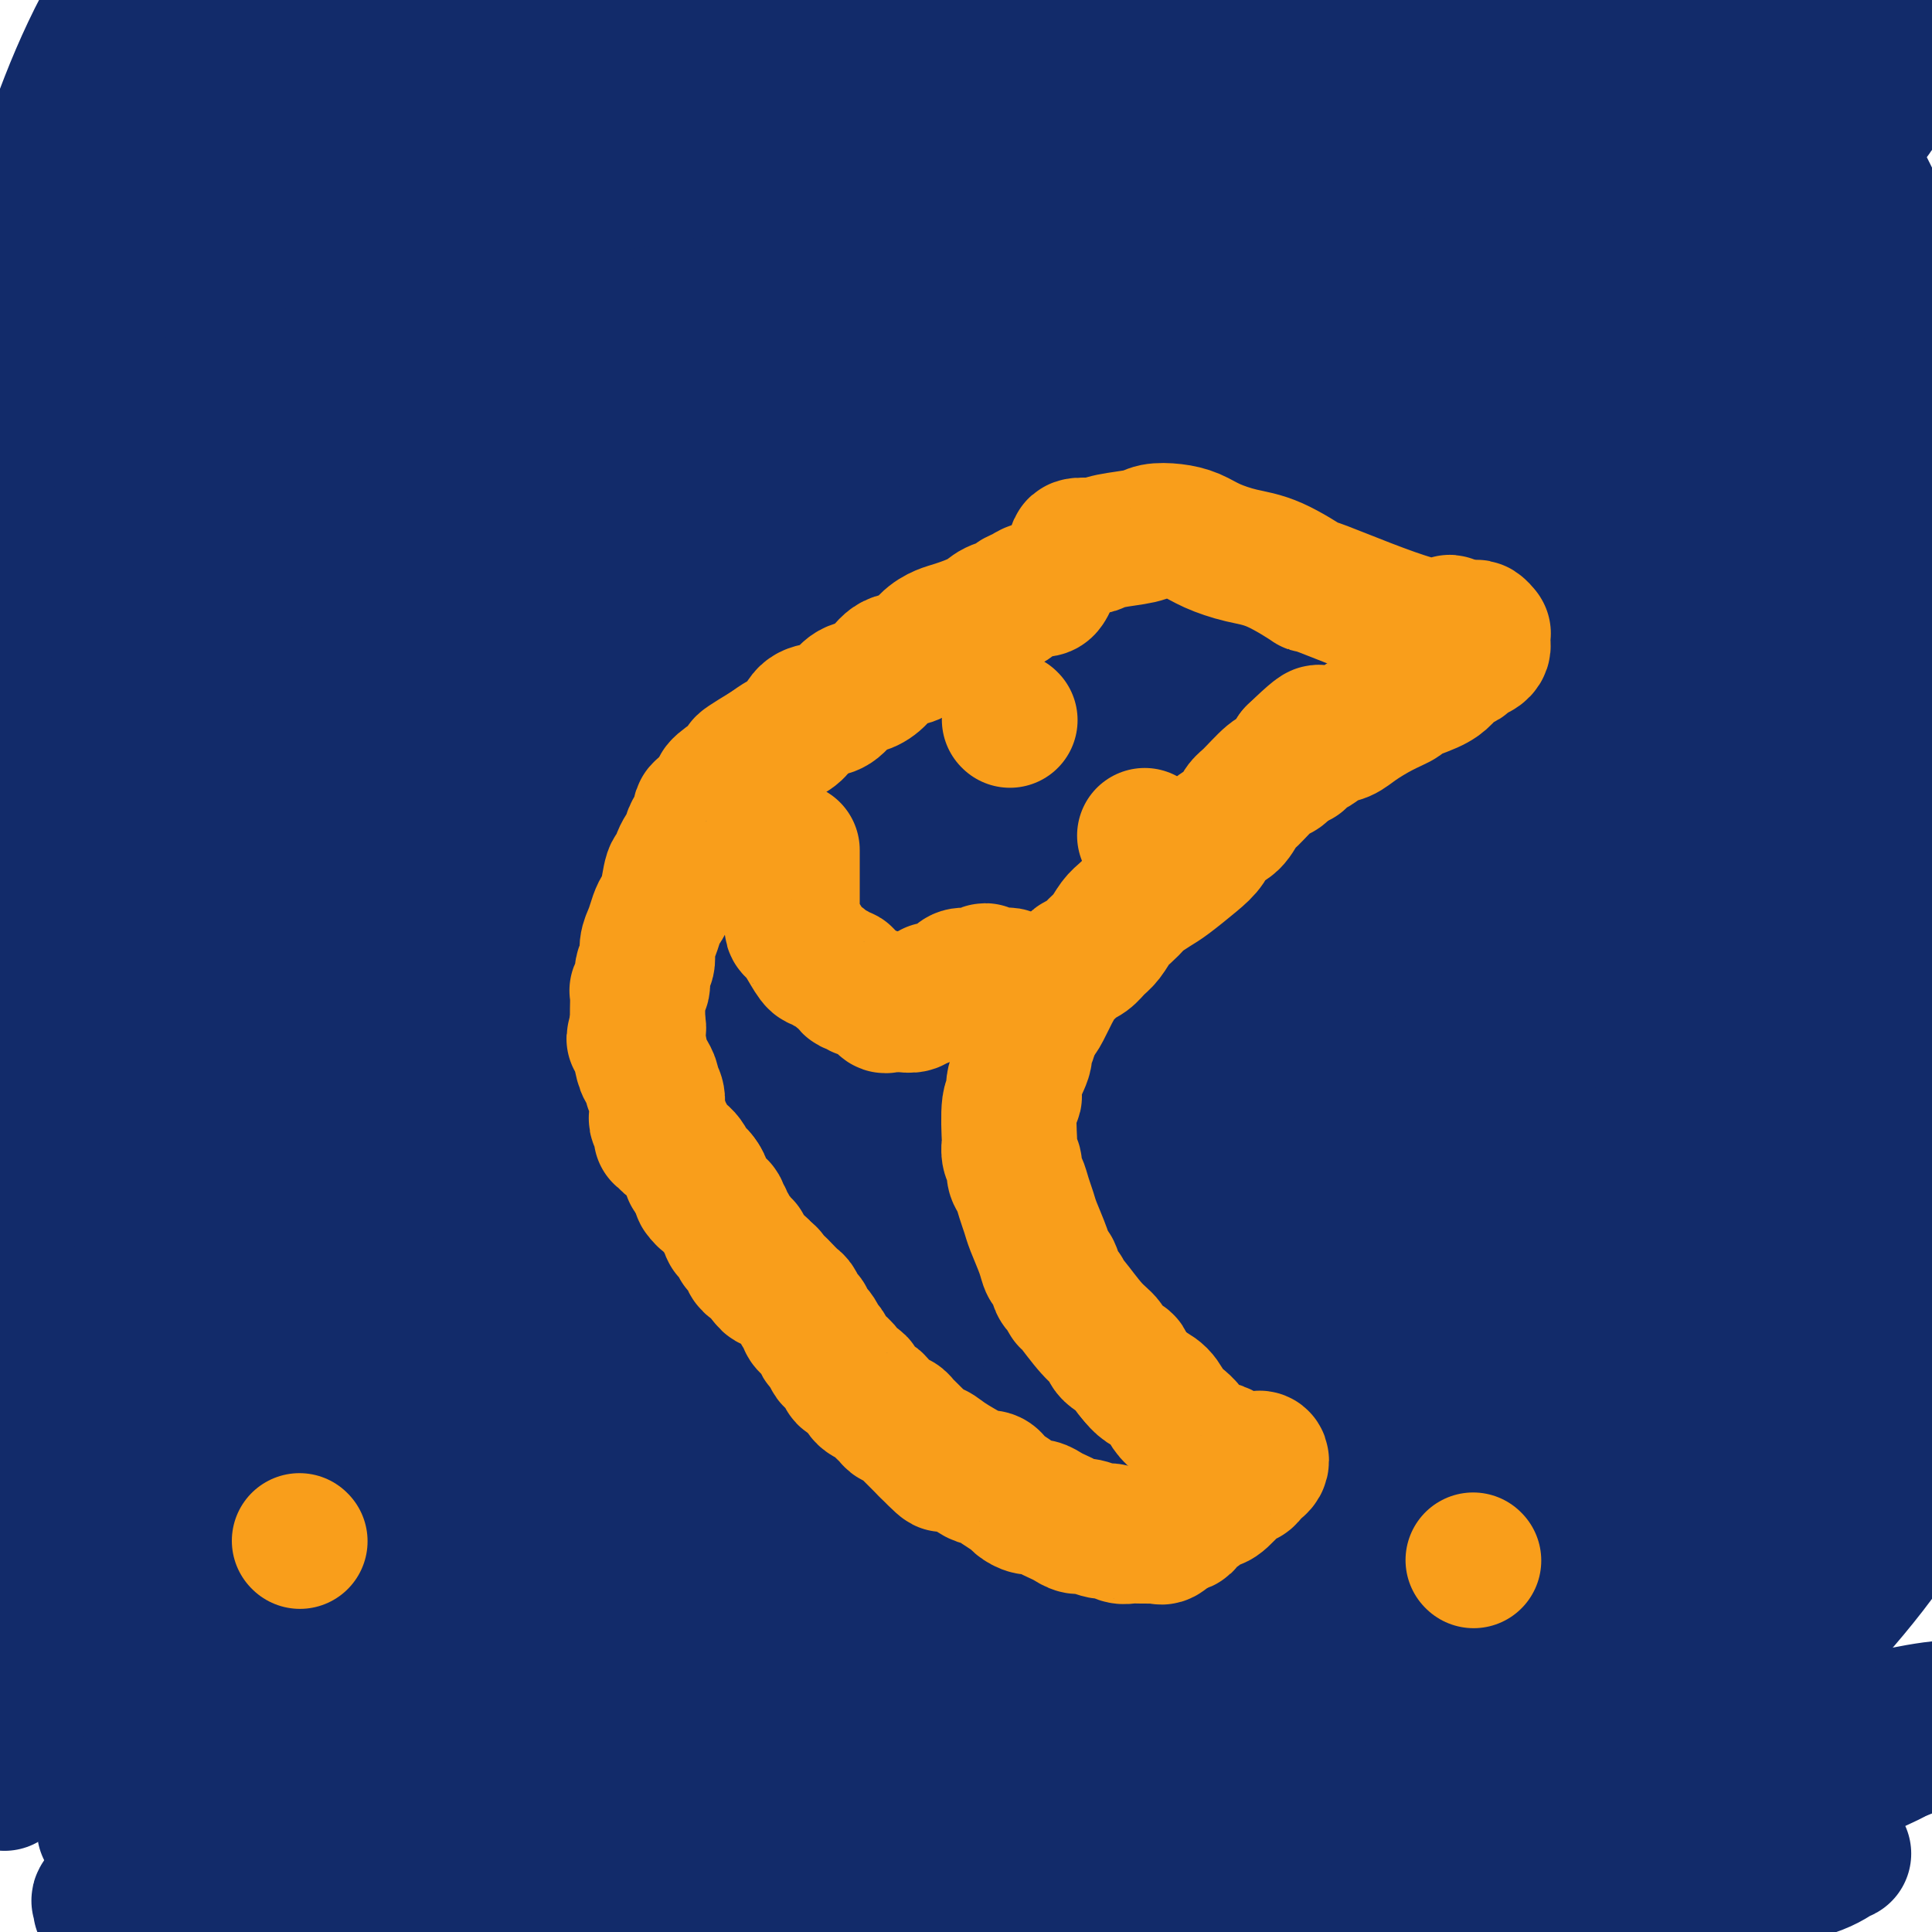 <svg viewBox='0 0 400 400' version='1.1' xmlns='http://www.w3.org/2000/svg' xmlns:xlink='http://www.w3.org/1999/xlink'><g fill='none' stroke='#122B6A' stroke-width='28' stroke-linecap='round' stroke-linejoin='round'><path d='M222,82c-4.307,2.924 -8.614,5.849 -15,11c-6.386,5.151 -14.852,12.530 -23,21c-8.148,8.470 -15.977,18.031 -24,28c-8.023,9.969 -16.240,20.346 -21,26c-4.760,5.654 -6.063,6.584 -10,10c-3.937,3.416 -10.510,9.318 -15,13c-4.490,3.682 -6.898,5.146 -9,6c-2.102,0.854 -3.897,1.100 -5,1c-1.103,-0.100 -1.515,-0.547 -1,-3c0.515,-2.453 1.958,-6.913 7,-14c5.042,-7.087 13.684,-16.801 23,-27c9.316,-10.199 19.307,-20.884 29,-31c9.693,-10.116 19.088,-19.662 26,-27c6.912,-7.338 11.342,-12.469 14,-16c2.658,-3.531 3.546,-5.462 5,-7c1.454,-1.538 3.476,-2.682 0,-1c-3.476,1.682 -12.450,6.189 -14,5c-1.550,-1.189 4.325,-8.075 -16,9c-20.325,17.075 -66.850,58.110 -90,80c-23.150,21.890 -22.926,24.634 -27,31c-4.074,6.366 -12.445,16.355 -17,23c-4.555,6.645 -5.293,9.946 -7,13c-1.707,3.054 -4.383,5.861 -3,4c1.383,-1.861 6.824,-8.389 15,-19c8.176,-10.611 19.088,-25.306 30,-40'/><path d='M74,178c8.605,-11.186 7.617,-9.651 16,-22c8.383,-12.349 26.137,-38.583 36,-53c9.863,-14.417 11.836,-17.016 12,-18c0.164,-0.984 -1.482,-0.354 2,-5c3.482,-4.646 12.090,-14.568 -1,1c-13.090,15.568 -47.879,56.626 -63,75c-15.121,18.374 -10.574,14.065 -15,20c-4.426,5.935 -17.825,22.115 -26,32c-8.175,9.885 -11.128,13.477 -14,18c-2.872,4.523 -5.664,9.979 -6,6c-0.336,-3.979 1.784,-17.394 3,-25c1.216,-7.606 1.528,-9.405 11,-26c9.472,-16.595 28.103,-47.988 44,-74c15.897,-26.012 29.061,-46.642 35,-56c5.939,-9.358 4.653,-7.442 4,-6c-0.653,1.442 -0.674,2.412 1,1c1.674,-1.412 5.042,-5.206 -4,9c-9.042,14.206 -30.493,46.410 -43,66c-12.507,19.590 -16.070,26.565 -21,35c-4.930,8.435 -11.226,18.330 -15,25c-3.774,6.670 -5.025,10.116 -6,12c-0.975,1.884 -1.673,2.207 -2,2c-0.327,-0.207 -0.284,-0.942 3,-6c3.284,-5.058 9.807,-14.439 24,-37c14.193,-22.561 36.055,-58.303 48,-78c11.945,-19.697 13.972,-23.348 16,-27'/><path d='M113,47c15.914,-26.360 10.198,-18.261 8,-15c-2.198,3.261 -0.879,1.682 3,-4c3.879,-5.682 10.319,-15.468 0,0c-10.319,15.468 -37.395,56.191 -50,75c-12.605,18.809 -10.739,15.703 -15,22c-4.261,6.297 -14.649,21.996 -21,32c-6.351,10.004 -8.667,14.314 -10,17c-1.333,2.686 -1.685,3.747 -2,3c-0.315,-0.747 -0.594,-3.303 -2,-3c-1.406,0.303 -3.938,3.463 5,-13c8.938,-16.463 29.345,-52.551 42,-75c12.655,-22.449 17.557,-31.259 23,-41c5.443,-9.741 11.426,-20.414 15,-27c3.574,-6.586 4.739,-9.087 5,-10c0.261,-0.913 -0.382,-0.240 1,-2c1.382,-1.760 4.791,-5.954 -7,10c-11.791,15.954 -38.780,52.055 -54,74c-15.220,21.945 -18.671,29.734 -23,38c-4.329,8.266 -9.536,17.010 -13,24c-3.464,6.990 -5.186,12.228 -6,14c-0.814,1.772 -0.721,0.078 3,-8c3.721,-8.078 11.068,-22.541 21,-38c9.932,-15.459 22.449,-31.913 33,-46c10.551,-14.087 19.137,-25.807 26,-35c6.863,-9.193 12.001,-15.860 16,-21c3.999,-5.140 6.857,-8.754 6,-7c-0.857,1.754 -5.428,8.877 -10,16'/><path d='M107,27c-6.288,9.173 -17.009,24.105 -27,39c-9.991,14.895 -19.254,29.753 -27,42c-7.746,12.247 -13.976,21.884 -21,35c-7.024,13.116 -14.843,29.710 -18,36c-3.157,6.290 -1.654,2.277 -1,1c0.654,-1.277 0.457,0.183 0,0c-0.457,-0.183 -1.174,-2.007 8,-18c9.174,-15.993 28.238,-46.153 41,-66c12.762,-19.847 19.220,-29.379 23,-35c3.780,-5.621 4.882,-7.329 8,-12c3.118,-4.671 8.253,-12.303 11,-17c2.747,-4.697 3.108,-6.459 2,-5c-1.108,1.459 -3.684,6.140 -4,7c-0.316,0.860 1.629,-2.102 -7,9c-8.629,11.102 -27.830,36.269 -40,53c-12.170,16.731 -17.307,25.025 -23,34c-5.693,8.975 -11.940,18.629 -16,26c-4.060,7.371 -5.932,12.458 -7,15c-1.068,2.542 -1.333,2.540 -2,3c-0.667,0.460 -1.737,1.383 0,-5c1.737,-6.383 6.280,-20.072 12,-34c5.720,-13.928 12.615,-28.095 29,-52c16.385,-23.905 42.259,-57.548 55,-73c12.741,-15.452 12.351,-12.712 13,-11c0.649,1.712 2.339,2.397 5,0c2.661,-2.397 6.293,-7.876 0,8c-6.293,15.876 -22.512,53.107 -33,77c-10.488,23.893 -15.244,34.446 -20,45'/><path d='M68,129c-12.916,30.571 -18.705,45.998 -22,54c-3.295,8.002 -4.095,8.580 -4,11c0.095,2.420 1.084,6.682 -1,11c-2.084,4.318 -7.243,8.692 1,1c8.243,-7.692 29.887,-27.451 59,-62c29.113,-34.549 65.695,-83.889 81,-105c15.305,-21.111 9.334,-13.994 7,-12c-2.334,1.994 -1.030,-1.135 0,-3c1.030,-1.865 1.787,-2.468 -7,6c-8.787,8.468 -27.118,26.005 -42,41c-14.882,14.995 -26.314,27.447 -38,41c-11.686,13.553 -23.625,28.206 -33,40c-9.375,11.794 -16.186,20.731 -22,28c-5.814,7.269 -10.632,12.872 -12,15c-1.368,2.128 0.715,0.780 -2,4c-2.715,3.220 -10.229,11.008 2,-5c12.229,-16.008 44.202,-55.813 65,-81c20.798,-25.187 30.421,-35.758 40,-47c9.579,-11.242 19.115,-23.156 24,-29c4.885,-5.844 5.118,-5.619 7,-7c1.882,-1.381 5.411,-4.369 6,-4c0.589,0.369 -1.762,4.093 -9,13c-7.238,8.907 -19.363,22.996 -31,36c-11.637,13.004 -22.787,24.924 -42,46c-19.213,21.076 -46.489,51.307 -59,65c-12.511,13.693 -10.255,10.846 -8,8'/><path d='M28,194c-17.151,18.641 -5.529,5.742 -2,0c3.529,-5.742 -1.036,-4.327 3,-14c4.036,-9.673 16.672,-30.435 31,-51c14.328,-20.565 30.348,-40.933 45,-58c14.652,-17.067 27.938,-30.834 37,-40c9.062,-9.166 13.901,-13.730 17,-16c3.099,-2.270 4.456,-2.246 5,-2c0.544,0.246 0.273,0.714 -2,6c-2.273,5.286 -6.549,15.391 -14,29c-7.451,13.609 -18.079,30.723 -30,50c-11.921,19.277 -25.135,40.716 -36,59c-10.865,18.284 -19.379,33.414 -29,56c-9.621,22.586 -20.347,52.627 -26,66c-5.653,13.373 -6.231,10.077 -1,5c5.231,-5.077 16.272,-11.936 31,-25c14.728,-13.064 33.144,-32.333 50,-50c16.856,-17.667 32.154,-33.731 50,-50c17.846,-16.269 38.241,-32.743 47,-40c8.759,-7.257 5.880,-5.297 2,2c-3.880,7.297 -8.763,19.932 -22,41c-13.237,21.068 -34.827,50.570 -60,86c-25.173,35.430 -53.929,76.789 -67,96c-13.071,19.211 -10.455,16.275 -11,17c-0.545,0.725 -4.249,5.112 -2,1c2.249,-4.112 10.452,-16.722 23,-34c12.548,-17.278 29.442,-39.222 58,-74c28.558,-34.778 68.779,-82.389 109,-130'/><path d='M234,124c19.481,-22.599 13.682,-14.096 13,-12c-0.682,2.096 3.751,-2.216 8,-6c4.249,-3.784 8.313,-7.039 -1,5c-9.313,12.039 -32.003,39.373 -54,65c-21.997,25.627 -43.300,49.546 -53,61c-9.700,11.454 -7.797,10.441 -23,30c-15.203,19.559 -47.511,59.689 -62,78c-14.489,18.311 -11.157,14.803 -13,18c-1.843,3.197 -8.859,13.097 -13,18c-4.141,4.903 -5.405,4.807 2,-5c7.405,-9.807 23.481,-29.327 42,-53c18.519,-23.673 39.483,-51.500 59,-78c19.517,-26.500 37.588,-51.675 52,-72c14.412,-20.325 25.166,-35.801 33,-46c7.834,-10.199 12.749,-15.122 8,-10c-4.749,5.122 -19.161,20.289 -35,37c-15.839,16.711 -33.106,34.968 -51,55c-17.894,20.032 -36.415,41.841 -53,62c-16.585,20.159 -31.235,38.669 -42,53c-10.765,14.331 -17.644,24.483 -22,30c-4.356,5.517 -6.188,6.400 -6,4c0.188,-2.400 2.398,-8.083 26,-43c23.602,-34.917 68.598,-99.069 94,-135c25.402,-35.931 31.211,-43.641 36,-50c4.789,-6.359 8.559,-11.366 13,-17c4.441,-5.634 9.555,-11.895 1,-2c-8.555,9.895 -30.777,35.948 -53,62'/><path d='M140,173c-16.863,20.371 -33.022,41.297 -48,59c-14.978,17.703 -28.776,32.182 -44,57c-15.224,24.818 -31.875,59.975 -39,72c-7.125,12.025 -4.724,0.917 4,-18c8.724,-18.917 23.773,-45.643 39,-70c15.227,-24.357 30.633,-46.345 53,-79c22.367,-32.655 51.695,-75.979 64,-94c12.305,-18.021 7.588,-10.741 6,-8c-1.588,2.741 -0.046,0.944 -3,5c-2.954,4.056 -10.402,13.967 -20,27c-9.598,13.033 -21.344,29.190 -34,46c-12.656,16.810 -26.222,34.274 -39,52c-12.778,17.726 -24.767,35.713 -34,51c-9.233,15.287 -15.709,27.873 -20,39c-4.291,11.127 -6.395,20.795 -8,24c-1.605,3.205 -2.709,-0.052 3,-13c5.709,-12.948 18.232,-35.585 33,-60c14.768,-24.415 31.782,-50.606 47,-74c15.218,-23.394 28.639,-43.989 43,-65c14.361,-21.011 29.660,-42.437 37,-52c7.340,-9.563 6.720,-7.264 -6,9c-12.720,16.264 -37.540,46.494 -49,60c-11.460,13.506 -9.560,10.287 -22,26c-12.440,15.713 -39.220,50.356 -66,85'/><path d='M37,252c-24.568,31.668 -14.489,20.837 -11,16c3.489,-4.837 0.389,-3.679 -3,-1c-3.389,2.679 -7.068,6.880 5,-14c12.068,-20.880 39.883,-66.842 52,-87c12.117,-20.158 8.534,-14.511 22,-33c13.466,-18.489 43.979,-61.113 57,-79c13.021,-17.887 8.551,-11.038 8,-10c-0.551,1.038 2.819,-3.734 6,-8c3.181,-4.266 6.174,-8.026 -4,7c-10.174,15.026 -33.516,48.838 -42,60c-8.484,11.162 -2.112,-0.327 -19,26c-16.888,26.327 -57.037,90.468 -73,117c-15.963,26.532 -7.740,15.455 -5,12c2.740,-3.455 -0.003,0.713 -1,2c-0.997,1.287 -0.248,-0.306 6,-8c6.248,-7.694 17.995,-21.489 29,-36c11.005,-14.511 21.269,-29.738 29,-41c7.731,-11.262 12.928,-18.558 16,-23c3.072,-4.442 4.019,-6.029 5,-7c0.981,-0.971 1.998,-1.325 0,3c-1.998,4.325 -7.009,13.328 -14,26c-6.991,12.672 -15.960,29.012 -25,44c-9.040,14.988 -18.149,28.625 -28,47c-9.851,18.375 -20.443,41.487 -26,55c-5.557,13.513 -6.077,17.426 -7,20c-0.923,2.574 -2.248,3.808 -3,5c-0.752,1.192 -0.929,2.340 1,-6c1.929,-8.340 5.965,-26.170 10,-44'/><path d='M22,295c2.831,-11.118 4.410,-13.911 10,-27c5.590,-13.089 15.192,-36.472 22,-53c6.808,-16.528 10.821,-26.202 14,-35c3.179,-8.798 5.523,-16.720 6,-19c0.477,-2.280 -0.913,1.083 -4,8c-3.087,6.917 -7.870,17.387 -14,29c-6.130,11.613 -13.607,24.368 -21,44c-7.393,19.632 -14.701,46.142 -20,65c-5.299,18.858 -8.587,30.065 -10,37c-1.413,6.935 -0.950,9.600 -2,16c-1.050,6.400 -3.612,16.536 -1,1c2.612,-15.536 10.399,-56.745 18,-86c7.601,-29.255 15.017,-46.554 22,-63c6.983,-16.446 13.534,-32.037 20,-46c6.466,-13.963 12.846,-26.299 15,-31c2.154,-4.701 0.084,-1.767 -3,3c-3.084,4.767 -7.180,11.366 -14,23c-6.820,11.634 -16.365,28.304 -25,44c-8.635,15.696 -16.361,30.417 -22,47c-5.639,16.583 -9.192,35.027 -12,50c-2.808,14.973 -4.871,26.475 -6,31c-1.129,4.525 -1.324,2.072 -2,6c-0.676,3.928 -1.833,14.238 0,-7c1.833,-21.238 6.656,-74.022 13,-110c6.344,-35.978 14.208,-55.148 19,-67c4.792,-11.852 6.512,-16.386 12,-27c5.488,-10.614 14.744,-27.307 24,-44'/><path d='M61,84c6.051,-11.425 3.180,-4.486 4,-5c0.820,-0.514 5.331,-8.480 -1,6c-6.331,14.480 -23.502,51.408 -36,84c-12.498,32.592 -20.321,60.850 -24,76c-3.679,15.150 -3.214,17.192 -4,21c-0.786,3.808 -2.824,9.382 -4,14c-1.176,4.618 -1.492,8.280 -2,8c-0.508,-0.280 -1.210,-4.503 1,-21c2.210,-16.497 7.330,-45.268 9,-59c1.670,-13.732 -0.110,-12.426 8,-33c8.110,-20.574 26.111,-63.028 38,-87c11.889,-23.972 17.667,-29.460 22,-35c4.333,-5.540 7.220,-11.130 8,-13c0.780,-1.870 -0.549,-0.021 0,0c0.549,0.021 2.976,-1.788 -6,13c-8.976,14.788 -29.355,46.173 -40,65c-10.645,18.827 -11.556,25.097 -14,33c-2.444,7.903 -6.422,17.440 -9,23c-2.578,5.560 -3.758,7.141 -4,4c-0.242,-3.141 0.452,-11.006 3,-24c2.548,-12.994 6.948,-31.116 13,-48c6.052,-16.884 13.754,-32.528 20,-45c6.246,-12.472 11.036,-21.770 15,-29c3.964,-7.230 7.104,-12.392 7,-12c-0.104,0.392 -3.451,6.336 -5,9c-1.549,2.664 -1.300,2.047 -6,10c-4.700,7.953 -14.350,24.477 -24,41'/><path d='M30,80c-7.862,13.777 -10.019,18.221 -12,23c-1.981,4.779 -3.788,9.893 -5,13c-1.212,3.107 -1.830,4.207 -2,4c-0.170,-0.207 0.108,-1.721 0,-1c-0.108,0.721 -0.600,3.678 2,-6c2.600,-9.678 8.293,-31.992 15,-49c6.707,-17.008 14.428,-28.709 20,-38c5.572,-9.291 8.994,-16.171 12,-20c3.006,-3.829 5.596,-4.607 5,-3c-0.596,1.607 -4.376,5.600 -10,13c-5.624,7.400 -13.090,18.207 -20,29c-6.910,10.793 -13.265,21.570 -20,38c-6.735,16.430 -13.850,38.511 -17,47c-3.150,8.489 -2.333,3.385 -2,-2c0.333,-5.385 0.183,-11.052 2,-23c1.817,-11.948 5.601,-30.177 9,-45c3.399,-14.823 6.414,-26.240 12,-38c5.586,-11.760 13.743,-23.865 15,-23c1.257,0.865 -4.384,14.699 -8,24c-3.616,9.301 -5.206,14.070 -8,22c-2.794,7.930 -6.793,19.023 -10,29c-3.207,9.977 -5.622,18.839 -7,24c-1.378,5.161 -1.720,6.620 -2,6c-0.280,-0.620 -0.498,-3.321 0,-10c0.498,-6.679 1.714,-17.337 6,-33c4.286,-15.663 11.643,-36.332 19,-57'/><path d='M24,4c4.030,-10.973 4.604,-9.905 7,-12c2.396,-2.095 6.615,-7.354 9,-11c2.385,-3.646 2.936,-5.679 2,-3c-0.936,2.679 -3.358,10.072 -6,16c-2.642,5.928 -5.505,10.392 -9,18c-3.495,7.608 -7.621,18.360 -12,30c-4.379,11.640 -9.012,24.168 -12,34c-2.988,9.832 -4.333,16.968 -5,20c-0.667,3.032 -0.657,1.961 -1,-1c-0.343,-2.961 -1.039,-7.812 1,-19c2.039,-11.188 6.812,-28.713 12,-44c5.188,-15.287 10.790,-28.336 20,-41c9.210,-12.664 22.027,-24.945 28,-30c5.973,-5.055 5.102,-2.886 5,-1c-0.102,1.886 0.565,3.487 -1,10c-1.565,6.513 -5.362,17.936 -7,23c-1.638,5.064 -1.115,3.768 -4,15c-2.885,11.232 -9.176,34.991 -11,48c-1.824,13.009 0.821,15.268 1,17c0.179,1.732 -2.107,2.937 2,4c4.107,1.063 14.608,1.985 28,-3c13.392,-4.985 29.673,-15.877 46,-26c16.327,-10.123 32.698,-19.478 48,-27c15.302,-7.522 29.535,-13.210 37,-16c7.465,-2.790 8.163,-2.681 12,-3c3.837,-0.319 10.812,-1.065 16,-1c5.188,0.065 8.589,0.941 10,2c1.411,1.059 0.832,2.303 -1,3c-1.832,0.697 -4.916,0.849 -8,1'/><path d='M231,7c-5.651,0.767 -15.278,0.683 -25,2c-9.722,1.317 -19.539,4.035 -41,12c-21.461,7.965 -54.565,21.177 -75,31c-20.435,9.823 -28.202,16.257 -31,19c-2.798,2.743 -0.628,1.797 0,2c0.628,0.203 -0.288,1.557 2,2c2.288,0.443 7.780,-0.026 14,0c6.220,0.026 13.170,0.546 35,-4c21.830,-4.546 58.541,-14.158 83,-21c24.459,-6.842 36.665,-10.915 50,-15c13.335,-4.085 27.799,-8.181 35,-10c7.201,-1.819 7.140,-1.362 12,-3c4.860,-1.638 14.642,-5.373 19,-7c4.358,-1.627 3.291,-1.147 3,-1c-0.291,0.147 0.196,-0.039 -1,0c-1.196,0.039 -4.073,0.303 -12,2c-7.927,1.697 -20.905,4.826 -37,10c-16.095,5.174 -35.306,12.392 -54,20c-18.694,7.608 -36.870,15.607 -46,19c-9.130,3.393 -9.213,2.179 -19,8c-9.787,5.821 -29.279,18.675 -38,25c-8.721,6.325 -6.670,6.121 -6,7c0.670,0.879 -0.039,2.841 1,4c1.039,1.159 3.827,1.516 12,0c8.173,-1.516 21.731,-4.906 39,-11c17.269,-6.094 38.247,-14.891 59,-24c20.753,-9.109 41.280,-18.529 59,-27c17.720,-8.471 32.634,-15.992 44,-22c11.366,-6.008 19.183,-10.504 27,-15'/><path d='M340,10c22.574,-11.448 14.009,-8.069 11,-7c-3.009,1.069 -0.462,-0.174 -1,0c-0.538,0.174 -4.160,1.764 -11,6c-6.840,4.236 -16.899,11.118 -31,22c-14.101,10.882 -32.243,25.763 -50,40c-17.757,14.237 -35.127,27.829 -48,39c-12.873,11.171 -21.249,19.921 -29,28c-7.751,8.079 -14.878,15.486 -17,18c-2.122,2.514 0.760,0.133 9,-8c8.240,-8.133 21.838,-22.018 38,-38c16.162,-15.982 34.889,-34.059 52,-50c17.111,-15.941 32.606,-29.744 44,-40c11.394,-10.256 18.688,-16.966 23,-21c4.312,-4.034 5.642,-5.393 6,-6c0.358,-0.607 -0.257,-0.463 -2,2c-1.743,2.463 -4.615,7.246 -12,16c-7.385,8.754 -19.284,21.478 -32,37c-12.716,15.522 -26.250,33.843 -38,50c-11.750,16.157 -21.716,30.149 -29,41c-7.284,10.851 -11.885,18.560 -14,24c-2.115,5.440 -1.744,8.610 -2,11c-0.256,2.390 -1.137,4.001 7,1c8.137,-3.001 25.293,-10.613 43,-22c17.707,-11.387 35.964,-26.549 51,-40c15.036,-13.451 26.852,-25.193 35,-33c8.148,-7.807 12.627,-11.680 15,-14c2.373,-2.320 2.639,-3.086 -1,1c-3.639,4.086 -11.183,13.025 -18,21c-6.817,7.975 -12.909,14.988 -19,22'/><path d='M320,110c-19.429,23.160 -49.000,59.061 -69,84c-20.000,24.939 -30.427,38.915 -36,46c-5.573,7.085 -6.290,7.278 -12,15c-5.710,7.722 -16.412,22.972 -15,26c1.412,3.028 14.940,-6.165 31,-20c16.060,-13.835 34.654,-32.312 49,-47c14.346,-14.688 24.446,-25.589 43,-47c18.554,-21.411 45.563,-53.334 35,-39c-10.563,14.334 -58.699,74.924 -82,104c-23.301,29.076 -21.766,26.638 -25,30c-3.234,3.362 -11.236,12.523 -23,27c-11.764,14.477 -27.288,34.270 -35,44c-7.712,9.730 -7.610,9.395 -10,13c-2.390,3.605 -7.272,11.148 -9,14c-1.728,2.852 -0.302,1.013 10,-10c10.302,-11.013 29.480,-31.201 48,-51c18.520,-19.799 36.381,-39.210 53,-57c16.619,-17.790 31.994,-33.957 42,-45c10.006,-11.043 14.643,-16.960 18,-21c3.357,-4.040 5.434,-6.204 3,-3c-2.434,3.204 -9.379,11.774 -23,27c-13.621,15.226 -33.917,37.107 -44,48c-10.083,10.893 -9.953,10.797 -24,27c-14.047,16.203 -42.270,48.704 -57,66c-14.730,17.296 -15.966,19.387 -18,22c-2.034,2.613 -4.867,5.746 -5,6c-0.133,0.254 2.433,-2.373 5,-5'/><path d='M170,364c-0.125,0.331 -2.936,3.657 15,-14c17.936,-17.657 56.620,-56.297 73,-73c16.380,-16.703 10.458,-11.468 23,-23c12.542,-11.532 43.550,-39.830 56,-51c12.450,-11.170 6.343,-5.212 4,-2c-2.343,3.212 -0.922,3.680 -7,12c-6.078,8.320 -19.653,24.494 -33,41c-13.347,16.506 -26.465,33.344 -46,57c-19.535,23.656 -45.488,54.130 -57,68c-11.512,13.870 -8.584,11.135 -10,14c-1.416,2.865 -7.176,11.332 -10,15c-2.824,3.668 -2.712,2.539 0,0c2.712,-2.539 8.024,-6.488 25,-23c16.976,-16.512 45.615,-45.586 65,-65c19.385,-19.414 29.514,-29.169 35,-35c5.486,-5.831 6.327,-7.738 11,-12c4.673,-4.262 13.176,-10.881 16,-12c2.824,-1.119 -0.033,3.260 1,3c1.033,-0.260 5.956,-5.161 -4,7c-9.956,12.161 -34.790,41.382 -47,56c-12.210,14.618 -11.795,14.633 -21,25c-9.205,10.367 -28.030,31.084 -42,46c-13.970,14.916 -23.084,24.030 -31,32c-7.916,7.970 -14.634,14.798 -17,17c-2.366,2.202 -0.380,-0.220 -1,0c-0.620,0.220 -3.846,3.084 9,-18c12.846,-21.084 41.763,-66.115 55,-86c13.237,-19.885 10.795,-14.623 20,-28c9.205,-13.377 30.059,-45.393 40,-61c9.941,-15.607 8.971,-14.803 8,-14'/><path d='M300,240c18.663,-29.188 3.821,-7.658 0,-2c-3.821,5.658 3.381,-4.557 -10,3c-13.381,7.557 -47.343,32.886 -62,44c-14.657,11.114 -10.008,8.011 -26,21c-15.992,12.989 -52.623,42.068 -75,60c-22.377,17.932 -30.499,24.717 -37,30c-6.501,5.283 -11.380,9.066 -13,10c-1.620,0.934 0.020,-0.979 -2,1c-2.020,1.979 -7.699,7.850 1,-6c8.699,-13.850 31.778,-47.420 53,-76c21.222,-28.580 40.589,-52.171 51,-65c10.411,-12.829 11.866,-14.896 23,-27c11.134,-12.104 31.948,-34.245 42,-43c10.052,-8.755 9.344,-4.125 4,4c-5.344,8.125 -15.322,19.746 -28,34c-12.678,14.254 -28.055,31.142 -44,49c-15.945,17.858 -32.459,36.687 -47,54c-14.541,17.313 -27.110,33.109 -36,44c-8.890,10.891 -14.099,16.877 -20,24c-5.901,7.123 -12.492,15.385 -3,5c9.492,-10.385 35.067,-39.415 58,-64c22.933,-24.585 43.223,-44.725 63,-65c19.777,-20.275 39.040,-40.687 54,-56c14.960,-15.313 25.616,-25.529 32,-32c6.384,-6.471 8.495,-9.198 10,-11c1.505,-1.802 2.405,-2.677 -2,2c-4.405,4.677 -14.116,14.908 -28,29c-13.884,14.092 -31.942,32.046 -50,50'/><path d='M208,257c-21.937,22.665 -36.779,38.828 -52,56c-15.221,17.172 -30.820,35.352 -42,49c-11.180,13.648 -17.940,22.764 -22,28c-4.060,5.236 -5.418,6.591 -7,8c-1.582,1.409 -3.387,2.871 2,-3c5.387,-5.871 17.964,-19.075 35,-38c17.036,-18.925 38.529,-43.571 57,-66c18.471,-22.429 33.918,-42.643 53,-65c19.082,-22.357 41.798,-46.859 51,-57c9.202,-10.141 4.890,-5.923 -1,0c-5.890,5.923 -13.358,13.551 -26,25c-12.642,11.449 -30.457,26.720 -49,43c-18.543,16.280 -37.814,33.568 -55,50c-17.186,16.432 -32.287,32.008 -46,45c-13.713,12.992 -26.036,23.400 -35,31c-8.964,7.600 -14.567,12.392 -17,14c-2.433,1.608 -1.697,0.033 -4,1c-2.303,0.967 -7.647,4.476 3,-12c10.647,-16.476 37.285,-52.936 57,-78c19.715,-25.064 32.509,-38.733 52,-59c19.491,-20.267 45.680,-47.131 57,-58c11.320,-10.869 7.771,-5.744 4,-1c-3.771,4.744 -7.765,9.107 -13,14c-5.235,4.893 -11.712,10.317 -38,38c-26.288,27.683 -72.386,77.626 -93,100c-20.614,22.374 -15.742,17.177 -20,23c-4.258,5.823 -17.645,22.664 -25,32c-7.355,9.336 -8.677,11.168 -10,13'/><path d='M24,390c-7.586,10.321 0.948,2.122 0,2c-0.948,-0.122 -11.378,7.833 9,-11c20.378,-18.833 71.564,-64.455 96,-86c24.436,-21.545 22.120,-19.013 25,-21c2.880,-1.987 10.954,-8.491 22,-18c11.046,-9.509 25.063,-22.022 31,-26c5.937,-3.978 3.796,0.578 -2,7c-5.796,6.422 -15.245,14.710 -28,27c-12.755,12.290 -28.815,28.581 -43,43c-14.185,14.419 -26.496,26.966 -46,48c-19.504,21.034 -46.203,50.556 -57,63c-10.797,12.444 -5.693,7.810 -5,7c0.693,-0.810 -3.027,2.202 1,-4c4.027,-6.202 15.800,-21.620 30,-39c14.200,-17.380 30.828,-36.721 47,-55c16.172,-18.279 31.888,-35.495 44,-48c12.112,-12.505 20.621,-20.300 25,-24c4.379,-3.700 4.627,-3.305 8,-6c3.373,-2.695 9.871,-8.481 1,0c-8.871,8.481 -33.112,31.228 -50,48c-16.888,16.772 -26.423,27.570 -37,39c-10.577,11.430 -22.197,23.494 -34,37c-11.803,13.506 -23.790,28.456 -29,36c-5.210,7.544 -3.644,7.682 -3,8c0.644,0.318 0.366,0.816 10,-6c9.634,-6.816 29.181,-20.948 42,-30c12.819,-9.052 18.909,-13.026 25,-17'/><path d='M106,364c34.665,-21.810 82.826,-49.833 106,-62c23.174,-12.167 21.360,-8.476 24,-9c2.640,-0.524 9.734,-5.261 11,-4c1.266,1.261 -3.295,8.521 -7,13c-3.705,4.479 -6.555,6.176 -16,14c-9.445,7.824 -25.484,21.775 -40,34c-14.516,12.225 -27.507,22.724 -39,33c-11.493,10.276 -21.487,20.329 -29,27c-7.513,6.671 -12.546,9.960 -15,12c-2.454,2.040 -2.329,2.832 -2,3c0.329,0.168 0.862,-0.289 10,-6c9.138,-5.711 26.883,-16.678 46,-28c19.117,-11.322 39.608,-23.001 60,-33c20.392,-9.999 40.686,-18.318 57,-24c16.314,-5.682 28.648,-8.726 38,-11c9.352,-2.274 15.722,-3.776 19,-4c3.278,-0.224 3.463,0.832 4,2c0.537,1.168 1.427,2.448 -5,7c-6.427,4.552 -20.169,12.377 -36,21c-15.831,8.623 -33.749,18.044 -51,27c-17.251,8.956 -33.835,17.447 -48,25c-14.165,7.553 -25.911,14.167 -36,20c-10.089,5.833 -18.521,10.887 -24,14c-5.479,3.113 -8.005,4.287 -9,5c-0.995,0.713 -0.460,0.964 1,1c1.460,0.036 3.845,-0.145 16,-3c12.155,-2.855 34.080,-8.384 54,-14c19.920,-5.616 37.834,-11.319 54,-16c16.166,-4.681 30.583,-8.341 45,-12'/><path d='M294,396c32.677,-8.504 29.369,-7.765 31,-8c1.631,-0.235 8.201,-1.444 11,-2c2.799,-0.556 1.828,-0.461 1,0c-0.828,0.461 -1.514,1.287 -9,4c-7.486,2.713 -21.774,7.315 -37,12c-15.226,4.685 -31.390,9.455 -45,14c-13.610,4.545 -24.665,8.867 -33,12c-8.335,3.133 -13.951,5.078 -16,6c-2.049,0.922 -0.531,0.821 -4,2c-3.469,1.179 -11.925,3.639 4,-1c15.925,-4.639 56.230,-16.376 77,-22c20.770,-5.624 22.006,-5.136 26,-6c3.994,-0.864 10.746,-3.079 21,-6c10.254,-2.921 24.009,-6.548 34,-9c9.991,-2.452 16.217,-3.728 20,-5c3.783,-1.272 5.123,-2.540 6,-3c0.877,-0.460 1.292,-0.114 -1,0c-2.292,0.114 -7.292,-0.005 -16,1c-8.708,1.005 -21.124,3.133 -36,7c-14.876,3.867 -32.212,9.472 -46,14c-13.788,4.528 -24.027,7.978 -32,11c-7.973,3.022 -13.679,5.614 -17,7c-3.321,1.386 -4.257,1.565 -5,2c-0.743,0.435 -1.291,1.124 4,-1c5.291,-2.124 16.423,-7.063 31,-13c14.577,-5.937 32.599,-12.871 48,-19c15.401,-6.129 28.179,-11.452 43,-17c14.821,-5.548 31.684,-11.322 39,-14c7.316,-2.678 5.085,-2.259 5,-2c-0.085,0.259 1.976,0.360 -2,2c-3.976,1.640 -13.988,4.820 -24,8'/><path d='M372,370c-11.415,4.185 -26.954,9.646 -41,15c-14.046,5.354 -26.600,10.599 -37,15c-10.400,4.401 -18.647,7.956 -23,10c-4.353,2.044 -4.813,2.576 -8,4c-3.187,1.424 -9.102,3.742 0,1c9.102,-2.742 33.220,-10.542 51,-17c17.780,-6.458 29.221,-11.573 41,-17c11.779,-5.427 23.895,-11.166 30,-14c6.105,-2.834 6.199,-2.762 10,-5c3.801,-2.238 11.308,-6.787 10,-8c-1.308,-1.213 -11.432,0.910 -25,4c-13.568,3.090 -30.582,7.146 -47,12c-16.418,4.854 -32.242,10.504 -48,16c-15.758,5.496 -31.450,10.837 -38,13c-6.550,2.163 -3.959,1.146 -1,-1c2.959,-2.146 6.285,-5.423 12,-10c5.715,-4.577 13.820,-10.455 35,-23c21.180,-12.545 55.437,-31.756 70,-40c14.563,-8.244 9.432,-5.520 10,-6c0.568,-0.480 6.835,-4.164 10,-6c3.165,-1.836 3.227,-1.824 0,0c-3.227,1.824 -9.743,5.458 -21,11c-11.257,5.542 -27.254,12.991 -43,21c-15.746,8.009 -31.239,16.579 -51,28c-19.761,11.421 -43.789,25.692 -54,32c-10.211,6.308 -6.606,4.654 -3,3'/><path d='M211,408c-11.930,7.135 -13.255,7.474 8,-4c21.255,-11.474 65.090,-34.760 90,-48c24.910,-13.240 30.895,-16.434 39,-21c8.105,-4.566 18.328,-10.503 25,-14c6.672,-3.497 9.791,-4.552 9,-4c-0.791,0.552 -5.492,2.713 -15,7c-9.508,4.287 -23.822,10.699 -31,14c-7.178,3.301 -7.219,3.490 -21,11c-13.781,7.510 -41.303,22.343 -57,31c-15.697,8.657 -19.571,11.140 -22,12c-2.429,0.860 -3.415,0.098 -7,2c-3.585,1.902 -9.770,6.469 1,-4c10.770,-10.469 38.494,-35.975 57,-52c18.506,-16.025 27.794,-22.570 38,-31c10.206,-8.430 21.329,-18.746 27,-24c5.671,-5.254 5.891,-5.447 8,-8c2.109,-2.553 6.107,-7.466 6,-9c-0.107,-1.534 -4.317,0.312 -7,1c-2.683,0.688 -3.837,0.216 -26,10c-22.163,9.784 -65.333,29.822 -84,39c-18.667,9.178 -12.829,7.497 -14,8c-1.171,0.503 -9.350,3.190 -17,7c-7.650,3.810 -14.772,8.743 2,-2c16.772,-10.743 57.439,-37.162 76,-49c18.561,-11.838 15.018,-9.097 24,-15c8.982,-5.903 30.491,-20.452 52,-35'/><path d='M372,230c26.955,-17.703 17.341,-11.461 14,-9c-3.341,2.461 -0.410,1.140 -3,3c-2.590,1.860 -10.701,6.902 -21,13c-10.299,6.098 -22.784,13.253 -34,20c-11.216,6.747 -21.161,13.087 -32,21c-10.839,7.913 -22.571,17.400 -27,21c-4.429,3.600 -1.553,1.312 -1,1c0.553,-0.312 -1.216,1.351 15,-8c16.216,-9.351 50.417,-29.718 73,-44c22.583,-14.282 33.547,-22.479 38,-26c4.453,-3.521 2.395,-2.365 2,-2c-0.395,0.365 0.872,-0.062 0,1c-0.872,1.062 -3.883,3.614 -9,7c-5.117,3.386 -12.339,7.606 -21,13c-8.661,5.394 -18.760,11.962 -27,17c-8.240,5.038 -14.620,8.545 -19,11c-4.380,2.455 -6.760,3.856 -8,4c-1.240,0.144 -1.341,-0.971 2,-5c3.341,-4.029 10.124,-10.974 18,-19c7.876,-8.026 16.846,-17.134 25,-26c8.154,-8.866 15.492,-17.491 21,-24c5.508,-6.509 9.185,-10.902 11,-14c1.815,-3.098 1.768,-4.902 2,-6c0.232,-1.098 0.743,-1.490 -1,-1c-1.743,0.490 -5.738,1.863 -12,5c-6.262,3.137 -14.789,8.039 -25,14c-10.211,5.961 -22.105,12.980 -34,20'/><path d='M319,217c-13.394,7.553 -17.378,9.436 -26,15c-8.622,5.564 -21.883,14.810 -11,4c10.883,-10.810 45.911,-41.677 63,-57c17.089,-15.323 16.239,-15.101 18,-17c1.761,-1.899 6.133,-5.917 12,-11c5.867,-5.083 13.231,-11.229 17,-15c3.769,-3.771 3.945,-5.167 4,-6c0.055,-0.833 -0.011,-1.104 -2,0c-1.989,1.104 -5.900,3.584 -12,7c-6.100,3.416 -14.389,7.770 -24,13c-9.611,5.230 -20.544,11.336 -30,17c-9.456,5.664 -17.437,10.887 -24,15c-6.563,4.113 -11.710,7.118 -15,9c-3.290,1.882 -4.722,2.642 -4,2c0.722,-0.642 3.598,-2.687 4,-3c0.402,-0.313 -1.671,1.105 8,-8c9.671,-9.105 31.086,-28.733 46,-42c14.914,-13.267 23.328,-20.173 31,-27c7.672,-6.827 14.603,-13.575 19,-18c4.397,-4.425 6.258,-6.526 7,-8c0.742,-1.474 0.363,-2.322 -1,-2c-1.363,0.322 -3.710,1.812 -5,3c-1.290,1.188 -1.522,2.073 -14,11c-12.478,8.927 -37.203,25.898 -55,38c-17.797,12.102 -28.667,19.337 -35,24c-6.333,4.663 -8.128,6.756 -12,10c-3.872,3.244 -9.821,7.641 -11,8c-1.179,0.359 2.410,-3.321 6,-7'/><path d='M273,172c10.270,-9.098 32.943,-28.344 50,-43c17.057,-14.656 28.496,-24.722 35,-30c6.504,-5.278 8.072,-5.768 13,-11c4.928,-5.232 13.215,-15.207 15,-18c1.785,-2.793 -2.931,1.594 -9,6c-6.069,4.406 -13.492,8.830 -24,16c-10.508,7.170 -24.102,17.084 -31,22c-6.898,4.916 -7.098,4.833 -12,9c-4.902,4.167 -14.504,12.584 -18,16c-3.496,3.416 -0.885,1.832 -1,2c-0.115,0.168 -2.955,2.090 1,-1c3.955,-3.090 14.703,-11.190 28,-21c13.297,-9.810 29.141,-21.330 37,-27c7.859,-5.670 7.734,-5.491 15,-12c7.266,-6.509 21.922,-19.708 27,-25c5.078,-5.292 0.577,-2.679 0,-2c-0.577,0.679 2.769,-0.578 -16,14c-18.769,14.578 -59.652,44.990 -82,62c-22.348,17.010 -26.160,20.616 -30,24c-3.840,3.384 -7.709,6.545 -13,11c-5.291,4.455 -12.005,10.205 2,-2c14.005,-12.205 48.728,-42.364 69,-60c20.272,-17.636 26.094,-22.748 33,-29c6.906,-6.252 14.898,-13.645 19,-18c4.102,-4.355 4.315,-5.673 4,-6c-0.315,-0.327 -1.157,0.336 -2,1'/><path d='M383,50c4.218,-3.955 4.261,-2.342 -12,10c-16.261,12.342 -48.828,35.413 -71,52c-22.172,16.587 -33.950,26.689 -39,31c-5.050,4.311 -3.371,2.832 2,-2c5.371,-4.832 14.434,-13.015 25,-22c10.566,-8.985 22.634,-18.770 38,-33c15.366,-14.230 34.031,-32.906 42,-41c7.969,-8.094 5.243,-5.608 4,-5c-1.243,0.608 -1.005,-0.663 -3,0c-1.995,0.663 -6.225,3.261 -12,7c-5.775,3.739 -13.096,8.618 -25,17c-11.904,8.382 -28.393,20.268 -44,32c-15.607,11.732 -30.333,23.309 -43,33c-12.667,9.691 -23.276,17.494 -32,24c-8.724,6.506 -15.562,11.714 -17,12c-1.438,0.286 2.525,-4.351 7,-10c4.475,-5.649 9.461,-12.310 33,-34c23.539,-21.690 65.631,-58.408 87,-77c21.369,-18.592 22.013,-19.057 24,-21c1.987,-1.943 5.315,-5.362 7,-7c1.685,-1.638 1.728,-1.494 0,0c-1.728,1.494 -5.226,4.339 -12,10c-6.774,5.661 -16.824,14.140 -30,25c-13.176,10.860 -29.479,24.103 -42,35c-12.521,10.897 -21.261,19.449 -30,28'/><path d='M240,114c-21.407,18.716 -17.924,16.505 -18,17c-0.076,0.495 -3.711,3.696 -6,6c-2.289,2.304 -3.232,3.710 19,-16c22.232,-19.710 67.638,-60.537 88,-79c20.362,-18.463 15.679,-14.561 20,-19c4.321,-4.439 17.648,-17.220 25,-24c7.352,-6.780 8.731,-7.561 10,-9c1.269,-1.439 2.427,-3.538 -1,-1c-3.427,2.538 -11.440,9.712 -13,11c-1.560,1.288 3.332,-3.309 -12,11c-15.332,14.309 -50.888,47.523 -68,64c-17.112,16.477 -15.780,16.218 -25,25c-9.220,8.782 -28.993,26.607 -49,46c-20.007,19.393 -40.249,40.354 -49,50c-8.751,9.646 -6.010,7.976 -9,11c-2.990,3.024 -11.709,10.740 1,2c12.709,-8.740 46.847,-33.937 70,-51c23.153,-17.063 35.319,-25.991 46,-34c10.681,-8.009 19.875,-15.100 25,-19c5.125,-3.900 6.182,-4.610 7,-5c0.818,-0.390 1.398,-0.460 -2,3c-3.398,3.460 -10.775,10.451 -22,22c-11.225,11.549 -26.299,27.658 -42,43c-15.701,15.342 -32.027,29.918 -46,44c-13.973,14.082 -25.591,27.672 -32,35c-6.409,7.328 -7.610,8.396 -11,13c-3.390,4.604 -8.969,12.744 -11,16c-2.031,3.256 -0.516,1.628 1,0'/><path d='M136,276c-1.701,4.576 -0.954,8.017 37,-25c37.954,-33.017 113.115,-102.491 143,-130c29.885,-27.509 14.496,-13.051 12,-12c-2.496,1.051 7.903,-11.304 12,-17c4.097,-5.696 1.893,-4.732 1,-5c-0.893,-0.268 -0.475,-1.768 -8,0c-7.525,1.768 -22.993,6.803 -39,14c-16.007,7.197 -32.553,16.556 -49,26c-16.447,9.444 -32.793,18.973 -46,27c-13.207,8.027 -23.274,14.551 -31,20c-7.726,5.449 -13.113,9.824 -16,12c-2.887,2.176 -3.276,2.152 -3,1c0.276,-1.152 1.217,-3.433 10,-13c8.783,-9.567 25.408,-26.420 44,-45c18.592,-18.580 39.150,-38.887 57,-56c17.850,-17.113 32.993,-31.032 49,-47c16.007,-15.968 32.877,-33.985 40,-42c7.123,-8.015 4.497,-6.027 3,-6c-1.497,0.027 -1.867,-1.907 -7,0c-5.133,1.907 -15.029,7.655 -29,16c-13.971,8.345 -32.016,19.285 -49,30c-16.984,10.715 -32.905,21.204 -46,30c-13.095,8.796 -23.363,15.899 -30,21c-6.637,5.101 -9.645,8.199 -12,10c-2.355,1.801 -4.059,2.306 -2,1c2.059,-1.306 7.882,-4.422 10,-6c2.118,-1.578 0.532,-1.617 16,-12c15.468,-10.383 47.991,-31.109 68,-44c20.009,-12.891 27.505,-17.945 35,-23'/><path d='M306,1c23.273,-16.335 17.955,-15.172 16,-15c-1.955,0.172 -0.548,-0.646 3,-3c3.548,-2.354 9.239,-6.243 -1,-2c-10.239,4.243 -36.406,16.620 -56,27c-19.594,10.380 -32.616,18.765 -46,27c-13.384,8.235 -27.130,16.320 -38,23c-10.870,6.680 -18.865,11.955 -23,15c-4.135,3.045 -4.409,3.859 -6,5c-1.591,1.141 -4.499,2.610 -3,2c1.499,-0.610 7.404,-3.298 16,-8c8.596,-4.702 19.882,-11.417 45,-27c25.118,-15.583 64.068,-40.034 84,-52c19.932,-11.966 20.847,-11.445 22,-12c1.153,-0.555 2.543,-2.185 5,-4c2.457,-1.815 5.981,-3.817 -2,-1c-7.981,2.817 -27.466,10.451 -44,17c-16.534,6.549 -30.117,12.011 -44,18c-13.883,5.989 -28.067,12.503 -39,17c-10.933,4.497 -18.615,6.976 -27,11c-8.385,4.024 -17.473,9.594 -21,12c-3.527,2.406 -1.491,1.647 1,1c2.491,-0.647 5.438,-1.182 16,-6c10.562,-4.818 28.738,-13.920 44,-22c15.262,-8.080 27.609,-15.137 41,-24c13.391,-8.863 27.826,-19.532 33,-24c5.174,-4.468 1.087,-2.734 -3,-1'/><path d='M279,-25c-4.121,0.786 -12.924,3.250 -19,5c-6.076,1.750 -9.423,2.787 -21,7c-11.577,4.213 -31.382,11.604 -56,22c-24.618,10.396 -54.050,23.799 -77,34c-22.950,10.201 -39.418,17.201 -46,20c-6.582,2.799 -3.277,1.399 -4,2c-0.723,0.601 -5.473,3.205 -1,0c4.473,-3.205 18.170,-12.218 24,-16c5.830,-3.782 3.793,-2.332 19,-12c15.207,-9.668 47.657,-30.453 66,-42c18.343,-11.547 22.579,-13.854 26,-16c3.421,-2.146 6.028,-4.130 7,-5c0.972,-0.870 0.308,-0.625 -2,0c-2.308,0.625 -6.259,1.631 -13,4c-6.741,2.369 -16.271,6.102 -30,12c-13.729,5.898 -31.657,13.961 -41,18c-9.343,4.039 -10.101,4.053 -21,10c-10.899,5.947 -31.940,17.827 -44,25c-12.060,7.173 -15.139,9.639 -15,10c0.139,0.361 3.496,-1.383 3,-1c-0.496,0.383 -4.844,2.893 7,-4c11.844,-6.893 39.882,-23.187 59,-35c19.118,-11.813 29.317,-19.143 38,-26c8.683,-6.857 15.852,-13.242 20,-17c4.148,-3.758 5.277,-4.891 5,-6c-0.277,-1.109 -1.961,-2.194 -5,-2c-3.039,0.194 -7.434,1.668 -17,6c-9.566,4.332 -24.305,11.524 -35,17c-10.695,5.476 -17.348,9.238 -24,13'/><path d='M82,-2c-20.219,12.904 -41.266,30.165 -53,41c-11.734,10.835 -14.154,15.245 -16,19c-1.846,3.755 -3.118,6.856 -4,9c-0.882,2.144 -1.373,3.333 2,2c3.373,-1.333 10.610,-5.188 9,-5c-1.610,0.188 -12.066,4.417 14,-10c26.066,-14.417 88.655,-47.481 118,-63c29.345,-15.519 25.447,-13.492 26,-14c0.553,-0.508 5.556,-3.552 8,-5c2.444,-1.448 2.327,-1.301 1,-1c-1.327,0.301 -3.866,0.754 -9,3c-5.134,2.246 -12.863,6.283 -21,11c-8.137,4.717 -16.684,10.113 -36,21c-19.316,10.887 -49.403,27.266 -64,35c-14.597,7.734 -13.706,6.822 -15,8c-1.294,1.178 -4.775,4.445 -3,5c1.775,0.555 8.804,-1.603 14,-3c5.196,-1.397 8.557,-2.033 38,-7c29.443,-4.967 84.968,-14.265 109,-18c24.032,-3.735 16.573,-1.907 22,-2c5.427,-0.093 23.741,-2.107 37,-2c13.259,0.107 21.463,2.334 29,5c7.537,2.666 14.406,5.773 20,10c5.594,4.227 9.912,9.576 13,15c3.088,5.424 4.947,10.922 5,19c0.053,8.078 -1.699,18.737 -6,31c-4.301,12.263 -11.150,26.132 -18,40'/><path d='M302,142c-7.631,14.416 -17.709,30.454 -26,44c-8.291,13.546 -14.797,24.598 -19,35c-4.203,10.402 -6.104,20.155 -9,27c-2.896,6.845 -6.789,10.783 1,17c7.789,6.217 27.258,14.714 44,17c16.742,2.286 30.755,-1.638 44,-5c13.245,-3.362 25.722,-6.161 35,-8c9.278,-1.839 15.356,-2.717 19,-3c3.644,-0.283 4.852,0.028 6,0c1.148,-0.028 2.234,-0.397 -1,3c-3.234,3.397 -10.788,10.558 -21,20c-10.212,9.442 -23.081,21.166 -29,27c-5.919,5.834 -4.887,5.779 -13,14c-8.113,8.221 -25.372,24.717 -34,34c-8.628,9.283 -8.625,11.354 -8,12c0.625,0.646 1.873,-0.131 0,2c-1.873,2.131 -6.866,7.170 9,-4c15.866,-11.170 52.591,-38.551 73,-54c20.409,-15.449 24.503,-18.967 35,-27c10.497,-8.033 27.397,-20.582 34,-26c6.603,-5.418 2.909,-3.707 2,-3c-0.909,0.707 0.967,0.408 -2,3c-2.967,2.592 -10.779,8.073 -19,13c-8.221,4.927 -16.853,9.300 -35,22c-18.147,12.700 -45.809,33.727 -59,44c-13.191,10.273 -11.912,9.792 -12,10c-0.088,0.208 -1.544,1.104 -3,2'/><path d='M314,358c-20.170,14.803 -5.594,4.809 1,0c6.594,-4.809 5.206,-4.433 9,-8c3.794,-3.567 12.769,-11.076 21,-18c8.231,-6.924 15.719,-13.261 26,-23c10.281,-9.739 23.356,-22.878 28,-28c4.644,-5.122 0.859,-2.226 -3,1c-3.859,3.226 -7.790,6.782 -14,12c-6.210,5.218 -14.699,12.098 -24,20c-9.301,7.902 -19.415,16.825 -28,24c-8.585,7.175 -15.640,12.602 -21,17c-5.360,4.398 -9.024,7.767 -11,10c-1.976,2.233 -2.266,3.332 -2,3c0.266,-0.332 1.086,-2.093 6,-6c4.914,-3.907 13.922,-9.961 23,-17c9.078,-7.039 18.228,-15.064 27,-22c8.772,-6.936 17.167,-12.783 24,-18c6.833,-5.217 12.105,-9.805 15,-13c2.895,-3.195 3.413,-4.999 4,-6c0.587,-1.001 1.243,-1.199 0,0c-1.243,1.199 -4.386,3.795 -5,4c-0.614,0.205 1.302,-1.983 -6,5c-7.302,6.983 -23.823,23.135 -31,30c-7.177,6.865 -5.010,4.444 -13,12c-7.990,7.556 -26.135,25.091 -33,32c-6.865,6.909 -2.448,3.192 0,1c2.448,-2.192 2.928,-2.859 7,-7c4.072,-4.141 11.735,-11.754 20,-20c8.265,-8.246 17.133,-17.123 26,-26'/><path d='M360,317c12.248,-12.482 16.367,-17.686 21,-23c4.633,-5.314 9.780,-10.738 13,-14c3.220,-3.262 4.513,-4.363 5,-5c0.487,-0.637 0.168,-0.809 0,-1c-0.168,-0.191 -0.187,-0.401 -1,2c-0.813,2.401 -2.422,7.413 -5,13c-2.578,5.587 -6.125,11.748 -12,22c-5.875,10.252 -14.077,24.595 -18,31c-3.923,6.405 -3.565,4.872 -2,3c1.565,-1.872 4.338,-4.081 6,-6c1.662,-1.919 2.212,-3.546 5,-7c2.788,-3.454 7.814,-8.735 15,-17c7.186,-8.265 16.533,-19.516 21,-25c4.467,-5.484 4.055,-5.203 6,-7c1.945,-1.797 6.246,-5.672 9,-8c2.754,-2.328 3.962,-3.109 4,-3c0.038,0.109 -1.095,1.109 0,1c1.095,-0.109 4.418,-1.326 -6,10c-10.418,11.326 -34.576,35.193 -46,47c-11.424,11.807 -10.114,11.552 -10,12c0.114,0.448 -0.968,1.599 -2,3c-1.032,1.401 -2.012,3.051 -2,4c0.012,0.949 1.018,1.197 3,0c1.982,-1.197 4.940,-3.840 9,-8c4.060,-4.160 9.222,-9.837 14,-16c4.778,-6.163 9.171,-12.813 13,-21c3.829,-8.187 7.094,-17.911 9,-24c1.906,-6.089 2.453,-8.545 3,-11'/><path d='M412,269c2.838,-8.418 3.933,-11.964 3,-15c-0.933,-3.036 -3.894,-5.561 -5,-7c-1.106,-1.439 -0.358,-1.793 -3,3c-2.642,4.793 -8.676,14.732 -13,23c-4.324,8.268 -6.939,14.867 -11,21c-4.061,6.133 -9.568,11.802 -12,14c-2.432,2.198 -1.789,0.926 -2,0c-0.211,-0.926 -1.277,-1.506 -1,-7c0.277,-5.494 1.895,-15.904 3,-22c1.105,-6.096 1.696,-7.880 4,-17c2.304,-9.120 6.322,-25.577 10,-40c3.678,-14.423 7.017,-26.811 11,-41c3.983,-14.189 8.612,-30.180 11,-39c2.388,-8.820 2.537,-10.468 2,-12c-0.537,-1.532 -1.759,-2.946 -2,-4c-0.241,-1.054 0.500,-1.746 -1,-1c-1.500,0.746 -5.240,2.932 -7,4c-1.760,1.068 -1.541,1.019 -4,7c-2.459,5.981 -7.595,17.994 -12,28c-4.405,10.006 -8.078,18.006 -10,22c-1.922,3.994 -2.094,3.984 -3,7c-0.906,3.016 -2.548,9.060 -3,12c-0.452,2.940 0.284,2.776 1,3c0.716,0.224 1.412,0.836 2,1c0.588,0.164 1.069,-0.119 2,-1c0.931,-0.881 2.311,-2.360 3,-3c0.689,-0.640 0.685,-0.442 2,-3c1.315,-2.558 3.947,-7.874 7,-17c3.053,-9.126 6.526,-22.063 10,-35'/><path d='M394,150c3.032,-9.182 2.111,-6.136 3,-13c0.889,-6.864 3.589,-23.638 5,-32c1.411,-8.362 1.534,-8.312 2,-10c0.466,-1.688 1.274,-5.115 1,-3c-0.274,2.115 -1.629,9.771 -2,12c-0.371,2.229 0.243,-0.970 -2,7c-2.243,7.970 -7.344,27.107 -10,35c-2.656,7.893 -2.869,4.541 -5,12c-2.131,7.459 -6.181,25.728 -8,37c-1.819,11.272 -1.406,15.548 -1,23c0.406,7.452 0.806,18.080 1,23c0.194,4.920 0.183,4.133 1,8c0.817,3.867 2.462,12.387 3,16c0.538,3.613 -0.031,2.320 0,2c0.031,-0.320 0.662,0.332 1,1c0.338,0.668 0.383,1.353 1,-1c0.617,-2.353 1.806,-7.742 4,-15c2.194,-7.258 5.392,-16.383 9,-26c3.608,-9.617 7.625,-19.725 11,-30c3.375,-10.275 6.106,-20.716 8,-30c1.894,-9.284 2.950,-17.409 4,-24c1.050,-6.591 2.093,-11.647 1,-19c-1.093,-7.353 -4.324,-17.003 -7,-24c-2.676,-6.997 -4.798,-11.342 -6,-14c-1.202,-2.658 -1.486,-3.628 -3,-7c-1.514,-3.372 -4.259,-9.147 -6,-13c-1.741,-3.853 -2.477,-5.785 -3,-7c-0.523,-1.215 -0.833,-1.712 -2,-4c-1.167,-2.288 -3.191,-6.368 -5,-10c-1.809,-3.632 -3.405,-6.816 -5,-10'/><path d='M384,34c-5.260,-15.004 -3.409,-20.013 -3,-23c0.409,-2.987 -0.622,-3.951 -1,-5c-0.378,-1.049 -0.101,-2.184 0,-2c0.101,0.184 0.025,1.685 0,3c-0.025,1.315 -0.000,2.443 0,4c0.000,1.557 -0.023,3.544 0,5c0.023,1.456 0.094,2.381 0,3c-0.094,0.619 -0.352,0.930 0,2c0.352,1.070 1.314,2.897 2,4c0.686,1.103 1.096,1.480 2,1c0.904,-0.480 2.302,-1.817 3,-2c0.698,-0.183 0.695,0.789 2,-2c1.305,-2.789 3.918,-9.340 5,-12c1.082,-2.660 0.634,-1.430 1,-3c0.366,-1.570 1.548,-5.939 2,-8c0.452,-2.061 0.175,-1.815 0,-2c-0.175,-0.185 -0.248,-0.801 -1,0c-0.752,0.801 -2.184,3.019 -4,7c-1.816,3.981 -4.016,9.724 -12,21c-7.984,11.276 -21.753,28.087 -28,37c-6.247,8.913 -4.974,9.930 -22,26c-17.026,16.070 -52.353,47.193 -69,62c-16.647,14.807 -14.615,13.299 -17,15c-2.385,1.701 -9.186,6.611 -19,15c-9.814,8.389 -22.642,20.259 -35,31c-12.358,10.741 -24.245,20.355 -36,31c-11.755,10.645 -23.377,22.323 -35,34'/><path d='M119,276c-38.679,35.161 -29.878,29.064 -32,32c-2.122,2.936 -15.168,14.907 -28,28c-12.832,13.093 -25.449,27.309 -31,34c-5.551,6.691 -4.037,5.858 -4,6c0.037,0.142 -1.402,1.257 -2,2c-0.598,0.743 -0.355,1.112 0,1c0.355,-0.112 0.821,-0.704 1,-1c0.179,-0.296 0.070,-0.296 2,-2c1.930,-1.704 5.900,-5.112 11,-9c5.100,-3.888 11.331,-8.254 18,-13c6.669,-4.746 13.776,-9.870 20,-14c6.224,-4.130 11.564,-7.266 16,-10c4.436,-2.734 7.966,-5.064 11,-7c3.034,-1.936 5.572,-3.476 7,-4c1.428,-0.524 1.747,-0.032 2,0c0.253,0.032 0.439,-0.396 0,0c-0.439,0.396 -1.503,1.614 -4,4c-2.497,2.386 -6.427,5.938 -12,11c-5.573,5.062 -12.789,11.632 -20,18c-7.211,6.368 -14.419,12.533 -21,18c-6.581,5.467 -12.537,10.237 -17,14c-4.463,3.763 -7.434,6.521 -9,8c-1.566,1.479 -1.728,1.681 -2,2c-0.272,0.319 -0.654,0.755 0,-1c0.654,-1.755 2.345,-5.701 6,-11c3.655,-5.299 9.275,-11.950 16,-19c6.725,-7.050 14.555,-14.498 22,-22c7.445,-7.502 14.504,-15.058 21,-21c6.496,-5.942 12.427,-10.269 17,-14c4.573,-3.731 7.786,-6.865 11,-10'/><path d='M118,296c12.298,-11.516 7.545,-6.807 6,-5c-1.545,1.807 0.120,0.712 1,0c0.880,-0.712 0.974,-1.039 -1,1c-1.974,2.039 -6.018,6.446 -9,10c-2.982,3.554 -4.903,6.254 -7,9c-2.097,2.746 -4.369,5.538 -6,7c-1.631,1.462 -2.622,1.596 -3,2c-0.378,0.404 -0.144,1.080 0,1c0.144,-0.080 0.197,-0.916 3,-4c2.803,-3.084 8.357,-8.416 15,-14c6.643,-5.584 14.376,-11.419 21,-17c6.624,-5.581 12.138,-10.908 17,-15c4.862,-4.092 9.072,-6.948 12,-9c2.928,-2.052 4.573,-3.300 6,-4c1.427,-0.700 2.635,-0.852 3,-1c0.365,-0.148 -0.113,-0.292 0,0c0.113,0.292 0.816,1.020 0,2c-0.816,0.980 -3.150,2.213 -4,3c-0.850,0.787 -0.215,1.130 -1,2c-0.785,0.870 -2.991,2.268 -4,3c-1.009,0.732 -0.821,0.799 -1,1c-0.179,0.201 -0.725,0.535 -1,1c-0.275,0.465 -0.278,1.061 2,-1c2.278,-2.061 6.837,-6.779 10,-10c3.163,-3.221 4.928,-4.944 7,-7c2.072,-2.056 4.449,-4.445 6,-6c1.551,-1.555 2.275,-2.278 3,-3'/><path d='M193,242c4.550,-4.570 1.925,-2.494 1,-2c-0.925,0.494 -0.148,-0.592 0,-1c0.148,-0.408 -0.332,-0.138 -1,0c-0.668,0.138 -1.525,0.143 -2,0c-0.475,-0.143 -0.569,-0.434 -1,0c-0.431,0.434 -1.199,1.593 1,0c2.199,-1.593 7.364,-5.937 10,-8c2.636,-2.063 2.742,-1.846 4,-3c1.258,-1.154 3.669,-3.679 5,-5c1.331,-1.321 1.582,-1.437 2,-2c0.418,-0.563 1.002,-1.574 1,-2c-0.002,-0.426 -0.591,-0.267 -1,0c-0.409,0.267 -0.638,0.641 -1,1c-0.362,0.359 -0.857,0.703 -1,1c-0.143,0.297 0.066,0.545 0,1c-0.066,0.455 -0.406,1.115 0,1c0.406,-0.115 1.559,-1.004 5,-3c3.441,-1.996 9.171,-5.098 14,-8c4.829,-2.902 8.756,-5.602 12,-8c3.244,-2.398 5.806,-4.493 8,-6c2.194,-1.507 4.021,-2.426 5,-3c0.979,-0.574 1.111,-0.802 1,-1c-0.111,-0.198 -0.464,-0.366 -1,0c-0.536,0.366 -1.255,1.265 -2,2c-0.745,0.735 -1.516,1.307 -2,2c-0.484,0.693 -0.679,1.506 -1,2c-0.321,0.494 -0.766,0.668 -1,1c-0.234,0.332 -0.255,0.820 0,1c0.255,0.180 0.787,0.051 1,0c0.213,-0.051 0.106,-0.026 0,0'/><path d='M249,202c-0.667,1.083 0.167,0.292 1,0c0.833,-0.292 1.667,-0.083 2,0c0.333,0.083 0.167,0.042 0,0'/></g>
<g fill='none' stroke='#F99E1B' stroke-width='28' stroke-linecap='round' stroke-linejoin='round'><path d='M217,121c-0.241,0.447 -0.483,0.893 -1,1c-0.517,0.107 -1.311,-0.127 -2,0c-0.689,0.127 -1.274,0.614 -2,1c-0.726,0.386 -1.594,0.671 -2,1c-0.406,0.329 -0.348,0.704 -1,1c-0.652,0.296 -2.012,0.515 -3,1c-0.988,0.485 -1.603,1.237 -3,2c-1.397,0.763 -3.574,1.536 -5,2c-1.426,0.464 -2.100,0.617 -3,1c-0.900,0.383 -2.026,0.996 -3,2c-0.974,1.004 -1.797,2.400 -3,3c-1.203,0.600 -2.787,0.406 -4,1c-1.213,0.594 -2.057,1.977 -3,3c-0.943,1.023 -1.986,1.687 -3,2c-1.014,0.313 -2.000,0.276 -3,1c-1.000,0.724 -2.014,2.210 -3,3c-0.986,0.790 -1.944,0.883 -3,1c-1.056,0.117 -2.211,0.258 -3,1c-0.789,0.742 -1.212,2.084 -2,3c-0.788,0.916 -1.939,1.404 -3,2c-1.061,0.596 -2.030,1.298 -3,2'/><path d='M159,155c-9.249,5.576 -3.370,2.515 -2,2c1.370,-0.515 -1.769,1.515 -4,3c-2.231,1.485 -3.554,2.426 -4,3c-0.446,0.574 -0.014,0.783 0,1c0.014,0.217 -0.391,0.442 -1,1c-0.609,0.558 -1.421,1.449 -2,2c-0.579,0.551 -0.924,0.762 -1,1c-0.076,0.238 0.116,0.503 0,1c-0.116,0.497 -0.542,1.227 -1,2c-0.458,0.773 -0.949,1.590 -1,2c-0.051,0.410 0.337,0.414 0,1c-0.337,0.586 -1.400,1.753 -2,3c-0.600,1.247 -0.738,2.574 -1,3c-0.262,0.426 -0.647,-0.049 -1,1c-0.353,1.049 -0.673,3.620 -1,5c-0.327,1.380 -0.661,1.567 -1,2c-0.339,0.433 -0.683,1.112 -1,2c-0.317,0.888 -0.606,1.986 -1,3c-0.394,1.014 -0.894,1.946 -1,3c-0.106,1.054 0.182,2.231 0,3c-0.182,0.769 -0.833,1.131 -1,2c-0.167,0.869 0.151,2.246 0,3c-0.151,0.754 -0.773,0.884 -1,1c-0.227,0.116 -0.061,0.216 0,1c0.061,0.784 0.016,2.251 0,3c-0.016,0.749 -0.004,0.778 0,1c0.004,0.222 0.001,0.635 0,1c-0.001,0.365 -0.001,0.683 0,1'/><path d='M132,212c-1.396,5.577 -0.385,2.018 0,1c0.385,-1.018 0.146,0.505 0,1c-0.146,0.495 -0.198,-0.037 0,1c0.198,1.037 0.645,3.643 1,5c0.355,1.357 0.617,1.467 1,2c0.383,0.533 0.887,1.491 1,2c0.113,0.509 -0.166,0.570 0,1c0.166,0.430 0.775,1.228 1,2c0.225,0.772 0.064,1.517 0,2c-0.064,0.483 -0.031,0.703 0,1c0.031,0.297 0.061,0.672 0,1c-0.061,0.328 -0.213,0.609 0,1c0.213,0.391 0.789,0.893 1,1c0.211,0.107 0.055,-0.181 0,0c-0.055,0.181 -0.011,0.832 0,1c0.011,0.168 -0.012,-0.148 0,0c0.012,0.148 0.059,0.761 0,1c-0.059,0.239 -0.223,0.106 0,0c0.223,-0.106 0.833,-0.183 1,0c0.167,0.183 -0.110,0.625 0,1c0.110,0.375 0.608,0.681 1,1c0.392,0.319 0.679,0.650 1,1c0.321,0.350 0.678,0.720 1,1c0.322,0.280 0.611,0.470 1,1c0.389,0.530 0.877,1.400 1,2c0.123,0.600 -0.121,0.931 0,1c0.121,0.069 0.606,-0.123 1,0c0.394,0.123 0.697,0.562 1,1'/><path d='M145,244c1.079,1.415 0.275,0.954 0,1c-0.275,0.046 -0.022,0.601 0,1c0.022,0.399 -0.186,0.642 0,1c0.186,0.358 0.766,0.831 1,1c0.234,0.169 0.123,0.034 0,0c-0.123,-0.034 -0.258,0.032 0,0c0.258,-0.032 0.910,-0.163 1,0c0.090,0.163 -0.383,0.621 0,1c0.383,0.379 1.623,0.679 2,1c0.377,0.321 -0.109,0.665 0,1c0.109,0.335 0.813,0.663 1,1c0.187,0.337 -0.142,0.683 0,1c0.142,0.317 0.755,0.606 1,1c0.245,0.394 0.122,0.893 0,1c-0.122,0.107 -0.244,-0.178 0,0c0.244,0.178 0.854,0.817 1,1c0.146,0.183 -0.172,-0.092 0,0c0.172,0.092 0.835,0.549 1,1c0.165,0.451 -0.167,0.894 0,1c0.167,0.106 0.832,-0.125 1,0c0.168,0.125 -0.163,0.607 0,1c0.163,0.393 0.818,0.697 1,1c0.182,0.303 -0.109,0.606 0,1c0.109,0.394 0.617,0.879 1,1c0.383,0.121 0.642,-0.121 1,0c0.358,0.121 0.817,0.606 1,1c0.183,0.394 0.092,0.697 0,1'/><path d='M158,264c2.191,3.047 1.168,0.666 1,0c-0.168,-0.666 0.518,0.384 1,1c0.482,0.616 0.759,0.799 1,1c0.241,0.201 0.447,0.421 1,1c0.553,0.579 1.453,1.516 2,2c0.547,0.484 0.742,0.513 1,1c0.258,0.487 0.580,1.430 1,2c0.420,0.570 0.939,0.768 1,1c0.061,0.232 -0.334,0.500 0,1c0.334,0.500 1.398,1.232 2,2c0.602,0.768 0.744,1.572 1,2c0.256,0.428 0.627,0.482 1,1c0.373,0.518 0.748,1.501 1,2c0.252,0.499 0.382,0.514 1,1c0.618,0.486 1.722,1.443 2,2c0.278,0.557 -0.272,0.713 0,1c0.272,0.287 1.367,0.706 2,1c0.633,0.294 0.803,0.463 1,1c0.197,0.537 0.420,1.440 1,2c0.580,0.560 1.517,0.776 2,1c0.483,0.224 0.511,0.455 1,1c0.489,0.545 1.441,1.403 2,2c0.559,0.597 0.727,0.934 1,1c0.273,0.066 0.650,-0.137 1,0c0.350,0.137 0.671,0.614 1,1c0.329,0.386 0.666,0.681 1,1c0.334,0.319 0.667,0.663 1,1c0.333,0.337 0.667,0.668 1,1c0.333,0.332 0.667,0.666 1,1c0.333,0.334 0.667,0.667 1,1'/><path d='M192,300c5.666,5.779 2.831,2.227 2,1c-0.831,-1.227 0.341,-0.129 2,1c1.659,1.129 3.804,2.290 5,3c1.196,0.710 1.441,0.967 2,1c0.559,0.033 1.430,-0.160 2,0c0.570,0.160 0.838,0.674 1,1c0.162,0.326 0.217,0.465 1,1c0.783,0.535 2.293,1.467 3,2c0.707,0.533 0.612,0.668 1,1c0.388,0.332 1.259,0.862 2,1c0.741,0.138 1.354,-0.117 2,0c0.646,0.117 1.327,0.605 2,1c0.673,0.395 1.339,0.698 2,1c0.661,0.302 1.318,0.602 2,1c0.682,0.398 1.390,0.895 2,1c0.610,0.105 1.122,-0.182 2,0c0.878,0.182 2.123,0.833 3,1c0.877,0.167 1.386,-0.152 2,0c0.614,0.152 1.334,0.773 2,1c0.666,0.227 1.278,0.060 2,0c0.722,-0.060 1.554,-0.014 2,0c0.446,0.014 0.504,-0.004 1,0c0.496,0.004 1.428,0.029 2,0c0.572,-0.029 0.782,-0.111 1,0c0.218,0.111 0.443,0.414 1,0c0.557,-0.414 1.445,-1.547 2,-2c0.555,-0.453 0.778,-0.227 1,0'/><path d='M244,316c2.052,-0.488 1.183,-0.709 1,-1c-0.183,-0.291 0.319,-0.652 1,-1c0.681,-0.348 1.542,-0.683 2,-1c0.458,-0.317 0.514,-0.616 1,-1c0.486,-0.384 1.401,-0.852 2,-1c0.599,-0.148 0.881,0.024 2,-1c1.119,-1.024 3.074,-3.244 4,-4c0.926,-0.756 0.823,-0.049 1,0c0.177,0.049 0.633,-0.561 1,-1c0.367,-0.439 0.645,-0.706 1,-1c0.355,-0.294 0.788,-0.615 1,-1c0.212,-0.385 0.203,-0.836 0,-1c-0.203,-0.164 -0.600,-0.043 -1,0c-0.400,0.043 -0.803,0.009 -1,0c-0.197,-0.009 -0.188,0.008 -1,0c-0.812,-0.008 -2.445,-0.040 -3,0c-0.555,0.040 -0.031,0.151 0,0c0.031,-0.151 -0.429,-0.564 -1,-1c-0.571,-0.436 -1.251,-0.893 -2,-1c-0.749,-0.107 -1.565,0.137 -2,0c-0.435,-0.137 -0.487,-0.654 -1,-1c-0.513,-0.346 -1.487,-0.519 -2,-1c-0.513,-0.481 -0.564,-1.270 -1,-2c-0.436,-0.730 -1.258,-1.403 -2,-2c-0.742,-0.597 -1.405,-1.119 -2,-2c-0.595,-0.881 -1.122,-2.122 -2,-3c-0.878,-0.878 -2.108,-1.394 -3,-2c-0.892,-0.606 -1.446,-1.303 -2,-2'/><path d='M235,285c-2.444,-2.749 -1.555,-2.622 -2,-3c-0.445,-0.378 -2.224,-1.262 -3,-2c-0.776,-0.738 -0.551,-1.329 -1,-2c-0.449,-0.671 -1.573,-1.420 -3,-3c-1.427,-1.580 -3.156,-3.989 -4,-5c-0.844,-1.011 -0.804,-0.623 -1,-1c-0.196,-0.377 -0.629,-1.520 -1,-2c-0.371,-0.480 -0.681,-0.299 -1,-1c-0.319,-0.701 -0.649,-2.284 -1,-3c-0.351,-0.716 -0.724,-0.565 -1,-1c-0.276,-0.435 -0.455,-1.457 -1,-3c-0.545,-1.543 -1.457,-3.607 -2,-5c-0.543,-1.393 -0.719,-2.117 -1,-3c-0.281,-0.883 -0.668,-1.927 -1,-3c-0.332,-1.073 -0.611,-2.177 -1,-3c-0.389,-0.823 -0.889,-1.366 -1,-2c-0.111,-0.634 0.165,-1.357 0,-2c-0.165,-0.643 -0.772,-1.204 -1,-2c-0.228,-0.796 -0.077,-1.828 0,-2c0.077,-0.172 0.081,0.515 0,-1c-0.081,-1.515 -0.247,-5.232 0,-7c0.247,-1.768 0.906,-1.589 1,-2c0.094,-0.411 -0.378,-1.414 0,-3c0.378,-1.586 1.607,-3.755 2,-5c0.393,-1.245 -0.048,-1.566 0,-2c0.048,-0.434 0.585,-0.981 1,-2c0.415,-1.019 0.707,-2.509 1,-4'/><path d='M214,211c0.972,-3.017 0.902,-1.559 1,-1c0.098,0.559 0.363,0.220 1,-1c0.637,-1.220 1.647,-3.321 2,-4c0.353,-0.679 0.048,0.065 0,0c-0.048,-0.065 0.161,-0.938 1,-2c0.839,-1.062 2.308,-2.314 3,-3c0.692,-0.686 0.608,-0.806 1,-1c0.392,-0.194 1.259,-0.460 2,-1c0.741,-0.540 1.354,-1.353 2,-2c0.646,-0.647 1.323,-1.128 2,-2c0.677,-0.872 1.354,-2.135 2,-3c0.646,-0.865 1.262,-1.332 2,-2c0.738,-0.668 1.597,-1.537 2,-2c0.403,-0.463 0.349,-0.521 1,-1c0.651,-0.479 2.008,-1.378 3,-2c0.992,-0.622 1.620,-0.966 3,-2c1.380,-1.034 3.511,-2.757 5,-4c1.489,-1.243 2.336,-2.007 3,-3c0.664,-0.993 1.144,-2.214 2,-3c0.856,-0.786 2.089,-1.138 3,-2c0.911,-0.862 1.501,-2.234 2,-3c0.499,-0.766 0.907,-0.925 2,-2c1.093,-1.075 2.870,-3.064 4,-4c1.130,-0.936 1.612,-0.818 2,-1c0.388,-0.182 0.681,-0.664 1,-1c0.319,-0.336 0.662,-0.524 1,-1c0.338,-0.476 0.669,-1.238 1,-2'/><path d='M268,156c8.821,-8.527 3.875,-2.344 2,0c-1.875,2.344 -0.679,0.850 0,0c0.679,-0.850 0.841,-1.056 1,-1c0.159,0.056 0.317,0.373 1,0c0.683,-0.373 1.893,-1.438 3,-2c1.107,-0.562 2.110,-0.622 3,-1c0.890,-0.378 1.666,-1.074 3,-2c1.334,-0.926 3.225,-2.082 5,-3c1.775,-0.918 3.434,-1.598 4,-2c0.566,-0.402 0.039,-0.527 1,-1c0.961,-0.473 3.408,-1.292 5,-2c1.592,-0.708 2.328,-1.303 3,-2c0.672,-0.697 1.280,-1.496 2,-2c0.720,-0.504 1.552,-0.712 2,-1c0.448,-0.288 0.512,-0.656 1,-1c0.488,-0.344 1.399,-0.666 2,-1c0.601,-0.334 0.893,-0.682 1,-1c0.107,-0.318 0.028,-0.607 0,-1c-0.028,-0.393 -0.007,-0.889 0,-1c0.007,-0.111 -0.001,0.163 0,0c0.001,-0.163 0.012,-0.762 0,-1c-0.012,-0.238 -0.048,-0.116 0,0c0.048,0.116 0.179,0.227 0,0c-0.179,-0.227 -0.666,-0.793 -1,-1c-0.334,-0.207 -0.513,-0.056 -1,0c-0.487,0.056 -1.282,0.016 -2,0c-0.718,-0.016 -1.359,-0.008 -2,0'/><path d='M301,130c-1.032,-0.959 -0.613,-1.356 -1,-1c-0.387,0.356 -1.582,1.466 -7,0c-5.418,-1.466 -15.061,-5.509 -19,-7c-3.939,-1.491 -2.174,-0.431 -3,-1c-0.826,-0.569 -4.243,-2.769 -7,-4c-2.757,-1.231 -4.854,-1.493 -7,-2c-2.146,-0.507 -4.343,-1.257 -6,-2c-1.657,-0.743 -2.775,-1.478 -4,-2c-1.225,-0.522 -2.556,-0.830 -4,-1c-1.444,-0.170 -3.000,-0.203 -4,0c-1.000,0.203 -1.442,0.642 -3,1c-1.558,0.358 -4.232,0.636 -6,1c-1.768,0.364 -2.631,0.816 -3,1c-0.369,0.184 -0.242,0.102 -1,0c-0.758,-0.102 -2.399,-0.223 -3,0c-0.601,0.223 -0.162,0.791 0,1c0.162,0.209 0.046,0.060 0,0c-0.046,-0.060 -0.023,-0.030 0,0'/><path d='M209,149c0.000,0.000 0.100,0.100 0.1,0.1'/><path d='M237,173c0.000,0.000 0.100,0.100 0.1,0.1'/><path d='M164,176c0.001,3.509 0.003,7.019 0,9c-0.003,1.981 -0.009,2.434 0,3c0.009,0.566 0.033,1.245 0,2c-0.033,0.755 -0.125,1.585 0,2c0.125,0.415 0.466,0.416 1,1c0.534,0.584 1.260,1.753 2,3c0.740,1.247 1.494,2.573 2,3c0.506,0.427 0.766,-0.045 1,0c0.234,0.045 0.444,0.608 1,1c0.556,0.392 1.459,0.612 2,1c0.541,0.388 0.721,0.944 1,1c0.279,0.056 0.659,-0.390 1,0c0.341,0.390 0.645,1.615 1,2c0.355,0.385 0.763,-0.069 1,0c0.237,0.069 0.305,0.659 1,1c0.695,0.341 2.016,0.431 3,1c0.984,0.569 1.629,1.618 2,2c0.371,0.382 0.466,0.099 1,0c0.534,-0.099 1.505,-0.013 2,0c0.495,0.013 0.514,-0.048 1,0c0.486,0.048 1.438,0.205 2,0c0.562,-0.205 0.732,-0.773 1,-1c0.268,-0.227 0.634,-0.114 1,0'/><path d='M191,207c1.397,-0.321 0.889,-0.625 1,-1c0.111,-0.375 0.842,-0.821 1,-1c0.158,-0.179 -0.257,-0.090 0,0c0.257,0.090 1.186,0.182 2,0c0.814,-0.182 1.513,-0.637 2,-1c0.487,-0.363 0.761,-0.633 1,-1c0.239,-0.367 0.441,-0.829 1,-1c0.559,-0.171 1.473,-0.051 2,0c0.527,0.051 0.666,0.031 1,0c0.334,-0.031 0.863,-0.075 1,0c0.137,0.075 -0.118,0.269 0,0c0.118,-0.269 0.609,-1.000 1,-1c0.391,-0.000 0.682,0.731 1,1c0.318,0.269 0.663,0.076 1,0c0.337,-0.076 0.665,-0.034 1,0c0.335,0.034 0.678,0.062 1,0c0.322,-0.062 0.622,-0.212 1,0c0.378,0.212 0.832,0.788 1,1c0.168,0.212 0.048,0.061 0,0c-0.048,-0.061 -0.024,-0.030 0,0'/><path d='M62,319c0.000,0.000 0.100,0.100 0.1,0.1'/><path d='M305,323c0.000,0.000 0.100,0.100 0.1,0.1'/></g>
</svg>